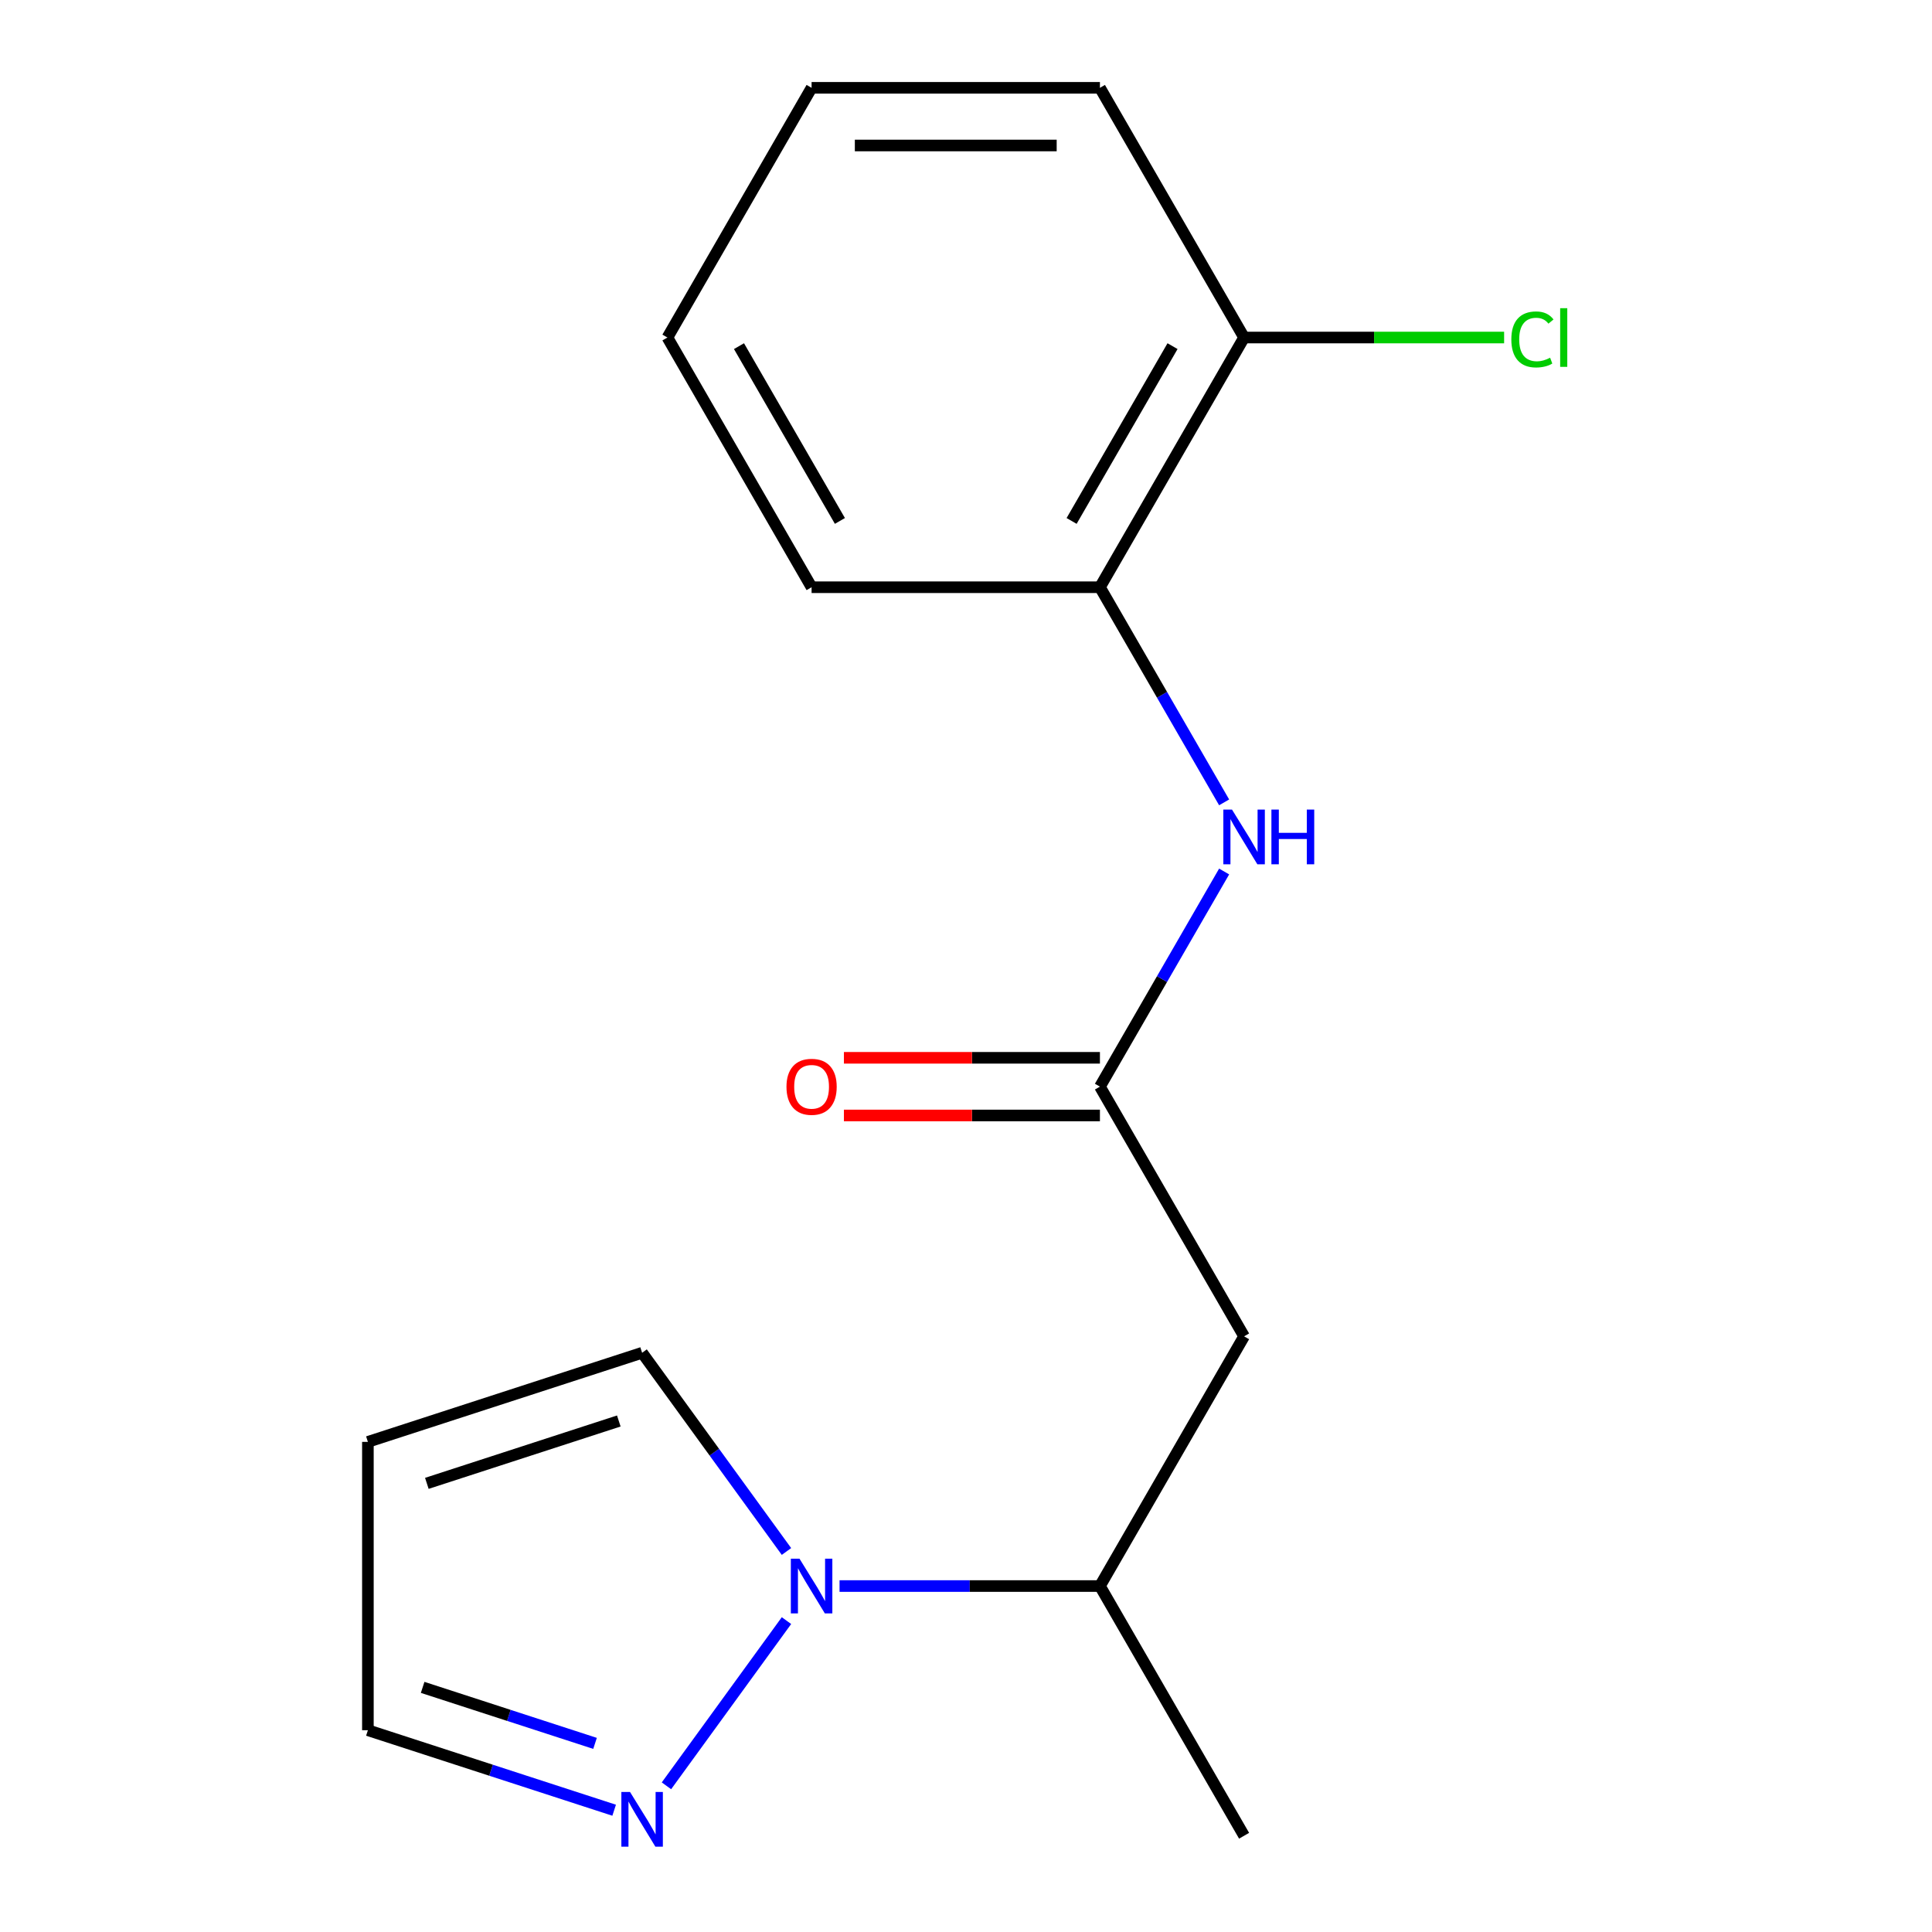 <?xml version='1.0' encoding='iso-8859-1'?>
<svg version='1.1' baseProfile='full'
              xmlns='http://www.w3.org/2000/svg'
                      xmlns:rdkit='http://www.rdkit.org/xml'
                      xmlns:xlink='http://www.w3.org/1999/xlink'
                  xml:space='preserve'
width='1000px' height='1000px' viewBox='0 0 1000 1000'>
<!-- END OF HEADER -->
<rect style='opacity:1.0;fill:#FFFFFF;stroke:none' width='1000' height='1000' x='0' y='0'> </rect>
<path class='bond-1' d='M 407.08,838.826 L 344.953,924.335' style='fill:none;fill-rule:evenodd;stroke:#0000FF;stroke-width:6px;stroke-linecap:butt;stroke-linejoin:miter;stroke-opacity:1' />
<path class='bond-4' d='M 434.549,820.935 L 501.934,820.935' style='fill:none;fill-rule:evenodd;stroke:#0000FF;stroke-width:6px;stroke-linecap:butt;stroke-linejoin:miter;stroke-opacity:1' />
<path class='bond-4' d='M 501.934,820.935 L 569.32,820.935' style='fill:none;fill-rule:evenodd;stroke:#000000;stroke-width:6px;stroke-linecap:butt;stroke-linejoin:miter;stroke-opacity:1' />
<path class='bond-6' d='M 407.08,803.044 L 369.718,751.62' style='fill:none;fill-rule:evenodd;stroke:#0000FF;stroke-width:6px;stroke-linecap:butt;stroke-linejoin:miter;stroke-opacity:1' />
<path class='bond-6' d='M 369.718,751.62 L 332.357,700.196' style='fill:none;fill-rule:evenodd;stroke:#000000;stroke-width:6px;stroke-linecap:butt;stroke-linejoin:miter;stroke-opacity:1' />
<path class='bond-0' d='M 569.32,562.441 L 643.94,691.688' style='fill:none;fill-rule:evenodd;stroke:#000000;stroke-width:6px;stroke-linecap:butt;stroke-linejoin:miter;stroke-opacity:1' />
<path class='bond-3' d='M 569.32,562.441 L 601.465,506.764' style='fill:none;fill-rule:evenodd;stroke:#000000;stroke-width:6px;stroke-linecap:butt;stroke-linejoin:miter;stroke-opacity:1' />
<path class='bond-3' d='M 601.465,506.764 L 633.611,451.086' style='fill:none;fill-rule:evenodd;stroke:#0000FF;stroke-width:6px;stroke-linecap:butt;stroke-linejoin:miter;stroke-opacity:1' />
<path class='bond-8' d='M 569.32,547.517 L 503.064,547.517' style='fill:none;fill-rule:evenodd;stroke:#000000;stroke-width:6px;stroke-linecap:butt;stroke-linejoin:miter;stroke-opacity:1' />
<path class='bond-8' d='M 503.064,547.517 L 436.809,547.517' style='fill:none;fill-rule:evenodd;stroke:#FF0000;stroke-width:6px;stroke-linecap:butt;stroke-linejoin:miter;stroke-opacity:1' />
<path class='bond-8' d='M 569.32,577.366 L 503.064,577.366' style='fill:none;fill-rule:evenodd;stroke:#000000;stroke-width:6px;stroke-linecap:butt;stroke-linejoin:miter;stroke-opacity:1' />
<path class='bond-8' d='M 503.064,577.366 L 436.809,577.366' style='fill:none;fill-rule:evenodd;stroke:#FF0000;stroke-width:6px;stroke-linecap:butt;stroke-linejoin:miter;stroke-opacity:1' />
<path class='bond-9' d='M 317.885,936.972 L 254.153,916.264' style='fill:none;fill-rule:evenodd;stroke:#0000FF;stroke-width:6px;stroke-linecap:butt;stroke-linejoin:miter;stroke-opacity:1' />
<path class='bond-9' d='M 254.153,916.264 L 190.42,895.556' style='fill:none;fill-rule:evenodd;stroke:#000000;stroke-width:6px;stroke-linecap:butt;stroke-linejoin:miter;stroke-opacity:1' />
<path class='bond-9' d='M 307.989,902.372 L 263.376,887.876' style='fill:none;fill-rule:evenodd;stroke:#0000FF;stroke-width:6px;stroke-linecap:butt;stroke-linejoin:miter;stroke-opacity:1' />
<path class='bond-9' d='M 263.376,887.876 L 218.763,873.381' style='fill:none;fill-rule:evenodd;stroke:#000000;stroke-width:6px;stroke-linecap:butt;stroke-linejoin:miter;stroke-opacity:1' />
<path class='bond-2' d='M 643.94,691.688 L 569.32,820.935' style='fill:none;fill-rule:evenodd;stroke:#000000;stroke-width:6px;stroke-linecap:butt;stroke-linejoin:miter;stroke-opacity:1' />
<path class='bond-5' d='M 633.611,415.304 L 601.465,359.626' style='fill:none;fill-rule:evenodd;stroke:#0000FF;stroke-width:6px;stroke-linecap:butt;stroke-linejoin:miter;stroke-opacity:1' />
<path class='bond-5' d='M 601.465,359.626 L 569.32,303.948' style='fill:none;fill-rule:evenodd;stroke:#000000;stroke-width:6px;stroke-linecap:butt;stroke-linejoin:miter;stroke-opacity:1' />
<path class='bond-13' d='M 569.32,820.935 L 643.94,950.182' style='fill:none;fill-rule:evenodd;stroke:#000000;stroke-width:6px;stroke-linecap:butt;stroke-linejoin:miter;stroke-opacity:1' />
<path class='bond-10' d='M 569.32,303.948 L 643.94,174.701' style='fill:none;fill-rule:evenodd;stroke:#000000;stroke-width:6px;stroke-linecap:butt;stroke-linejoin:miter;stroke-opacity:1' />
<path class='bond-10' d='M 554.663,269.637 L 606.898,179.164' style='fill:none;fill-rule:evenodd;stroke:#000000;stroke-width:6px;stroke-linecap:butt;stroke-linejoin:miter;stroke-opacity:1' />
<path class='bond-12' d='M 569.32,303.948 L 420.078,303.948' style='fill:none;fill-rule:evenodd;stroke:#000000;stroke-width:6px;stroke-linecap:butt;stroke-linejoin:miter;stroke-opacity:1' />
<path class='bond-7' d='M 332.357,700.196 L 190.42,746.314' style='fill:none;fill-rule:evenodd;stroke:#000000;stroke-width:6px;stroke-linecap:butt;stroke-linejoin:miter;stroke-opacity:1' />
<path class='bond-7' d='M 320.29,735.501 L 220.934,767.784' style='fill:none;fill-rule:evenodd;stroke:#000000;stroke-width:6px;stroke-linecap:butt;stroke-linejoin:miter;stroke-opacity:1' />
<path class='bond-17' d='M 190.42,746.314 L 190.42,895.556' style='fill:none;fill-rule:evenodd;stroke:#000000;stroke-width:6px;stroke-linecap:butt;stroke-linejoin:miter;stroke-opacity:1' />
<path class='bond-11' d='M 643.94,174.701 L 711.235,174.701' style='fill:none;fill-rule:evenodd;stroke:#000000;stroke-width:6px;stroke-linecap:butt;stroke-linejoin:miter;stroke-opacity:1' />
<path class='bond-11' d='M 711.235,174.701 L 778.53,174.701' style='fill:none;fill-rule:evenodd;stroke:#00CC00;stroke-width:6px;stroke-linecap:butt;stroke-linejoin:miter;stroke-opacity:1' />
<path class='bond-14' d='M 643.94,174.701 L 569.32,45.455' style='fill:none;fill-rule:evenodd;stroke:#000000;stroke-width:6px;stroke-linecap:butt;stroke-linejoin:miter;stroke-opacity:1' />
<path class='bond-15' d='M 420.078,303.948 L 345.458,174.701' style='fill:none;fill-rule:evenodd;stroke:#000000;stroke-width:6px;stroke-linecap:butt;stroke-linejoin:miter;stroke-opacity:1' />
<path class='bond-15' d='M 434.735,269.637 L 382.5,179.164' style='fill:none;fill-rule:evenodd;stroke:#000000;stroke-width:6px;stroke-linecap:butt;stroke-linejoin:miter;stroke-opacity:1' />
<path class='bond-18' d='M 569.32,45.455 L 420.078,45.455' style='fill:none;fill-rule:evenodd;stroke:#000000;stroke-width:6px;stroke-linecap:butt;stroke-linejoin:miter;stroke-opacity:1' />
<path class='bond-18' d='M 546.933,75.303 L 442.465,75.303' style='fill:none;fill-rule:evenodd;stroke:#000000;stroke-width:6px;stroke-linecap:butt;stroke-linejoin:miter;stroke-opacity:1' />
<path class='bond-16' d='M 345.458,174.701 L 420.078,45.455' style='fill:none;fill-rule:evenodd;stroke:#000000;stroke-width:6px;stroke-linecap:butt;stroke-linejoin:miter;stroke-opacity:1' />
<path  class='atom-0' d='M 413.818 806.775
L 423.098 821.775
Q 424.018 823.255, 425.498 825.935
Q 426.978 828.615, 427.058 828.775
L 427.058 806.775
L 430.818 806.775
L 430.818 835.095
L 426.938 835.095
L 416.978 818.695
Q 415.818 816.775, 414.578 814.575
Q 413.378 812.375, 413.018 811.695
L 413.018 835.095
L 409.338 835.095
L 409.338 806.775
L 413.818 806.775
' fill='#0000FF'/>
<path  class='atom-2' d='M 326.097 927.514
L 335.377 942.514
Q 336.297 943.994, 337.777 946.674
Q 339.257 949.354, 339.337 949.514
L 339.337 927.514
L 343.097 927.514
L 343.097 955.834
L 339.217 955.834
L 329.257 939.434
Q 328.097 937.514, 326.857 935.314
Q 325.657 933.114, 325.297 932.434
L 325.297 955.834
L 321.617 955.834
L 321.617 927.514
L 326.097 927.514
' fill='#0000FF'/>
<path  class='atom-4' d='M 637.68 419.035
L 646.96 434.035
Q 647.88 435.515, 649.36 438.195
Q 650.84 440.875, 650.92 441.035
L 650.92 419.035
L 654.68 419.035
L 654.68 447.355
L 650.8 447.355
L 640.84 430.955
Q 639.68 429.035, 638.44 426.835
Q 637.24 424.635, 636.88 423.955
L 636.88 447.355
L 633.2 447.355
L 633.2 419.035
L 637.68 419.035
' fill='#0000FF'/>
<path  class='atom-4' d='M 658.08 419.035
L 661.92 419.035
L 661.92 431.075
L 676.4 431.075
L 676.4 419.035
L 680.24 419.035
L 680.24 447.355
L 676.4 447.355
L 676.4 434.275
L 661.92 434.275
L 661.92 447.355
L 658.08 447.355
L 658.08 419.035
' fill='#0000FF'/>
<path  class='atom-9' d='M 407.078 562.521
Q 407.078 555.721, 410.438 551.921
Q 413.798 548.121, 420.078 548.121
Q 426.358 548.121, 429.718 551.921
Q 433.078 555.721, 433.078 562.521
Q 433.078 569.401, 429.678 573.321
Q 426.278 577.201, 420.078 577.201
Q 413.838 577.201, 410.438 573.321
Q 407.078 569.441, 407.078 562.521
M 420.078 574.001
Q 424.398 574.001, 426.718 571.121
Q 429.078 568.201, 429.078 562.521
Q 429.078 556.961, 426.718 554.161
Q 424.398 551.321, 420.078 551.321
Q 415.758 551.321, 413.398 554.121
Q 411.078 556.921, 411.078 562.521
Q 411.078 568.241, 413.398 571.121
Q 415.758 574.001, 420.078 574.001
' fill='#FF0000'/>
<path  class='atom-12' d='M 782.261 175.681
Q 782.261 168.641, 785.541 164.961
Q 788.861 161.241, 795.141 161.241
Q 800.981 161.241, 804.101 165.361
L 801.461 167.521
Q 799.181 164.521, 795.141 164.521
Q 790.861 164.521, 788.581 167.401
Q 786.341 170.241, 786.341 175.681
Q 786.341 181.281, 788.661 184.161
Q 791.021 187.041, 795.581 187.041
Q 798.701 187.041, 802.341 185.161
L 803.461 188.161
Q 801.981 189.121, 799.741 189.681
Q 797.501 190.241, 795.021 190.241
Q 788.861 190.241, 785.541 186.481
Q 782.261 182.721, 782.261 175.681
' fill='#00CC00'/>
<path  class='atom-12' d='M 807.541 159.521
L 811.221 159.521
L 811.221 189.881
L 807.541 189.881
L 807.541 159.521
' fill='#00CC00'/>
</svg>
